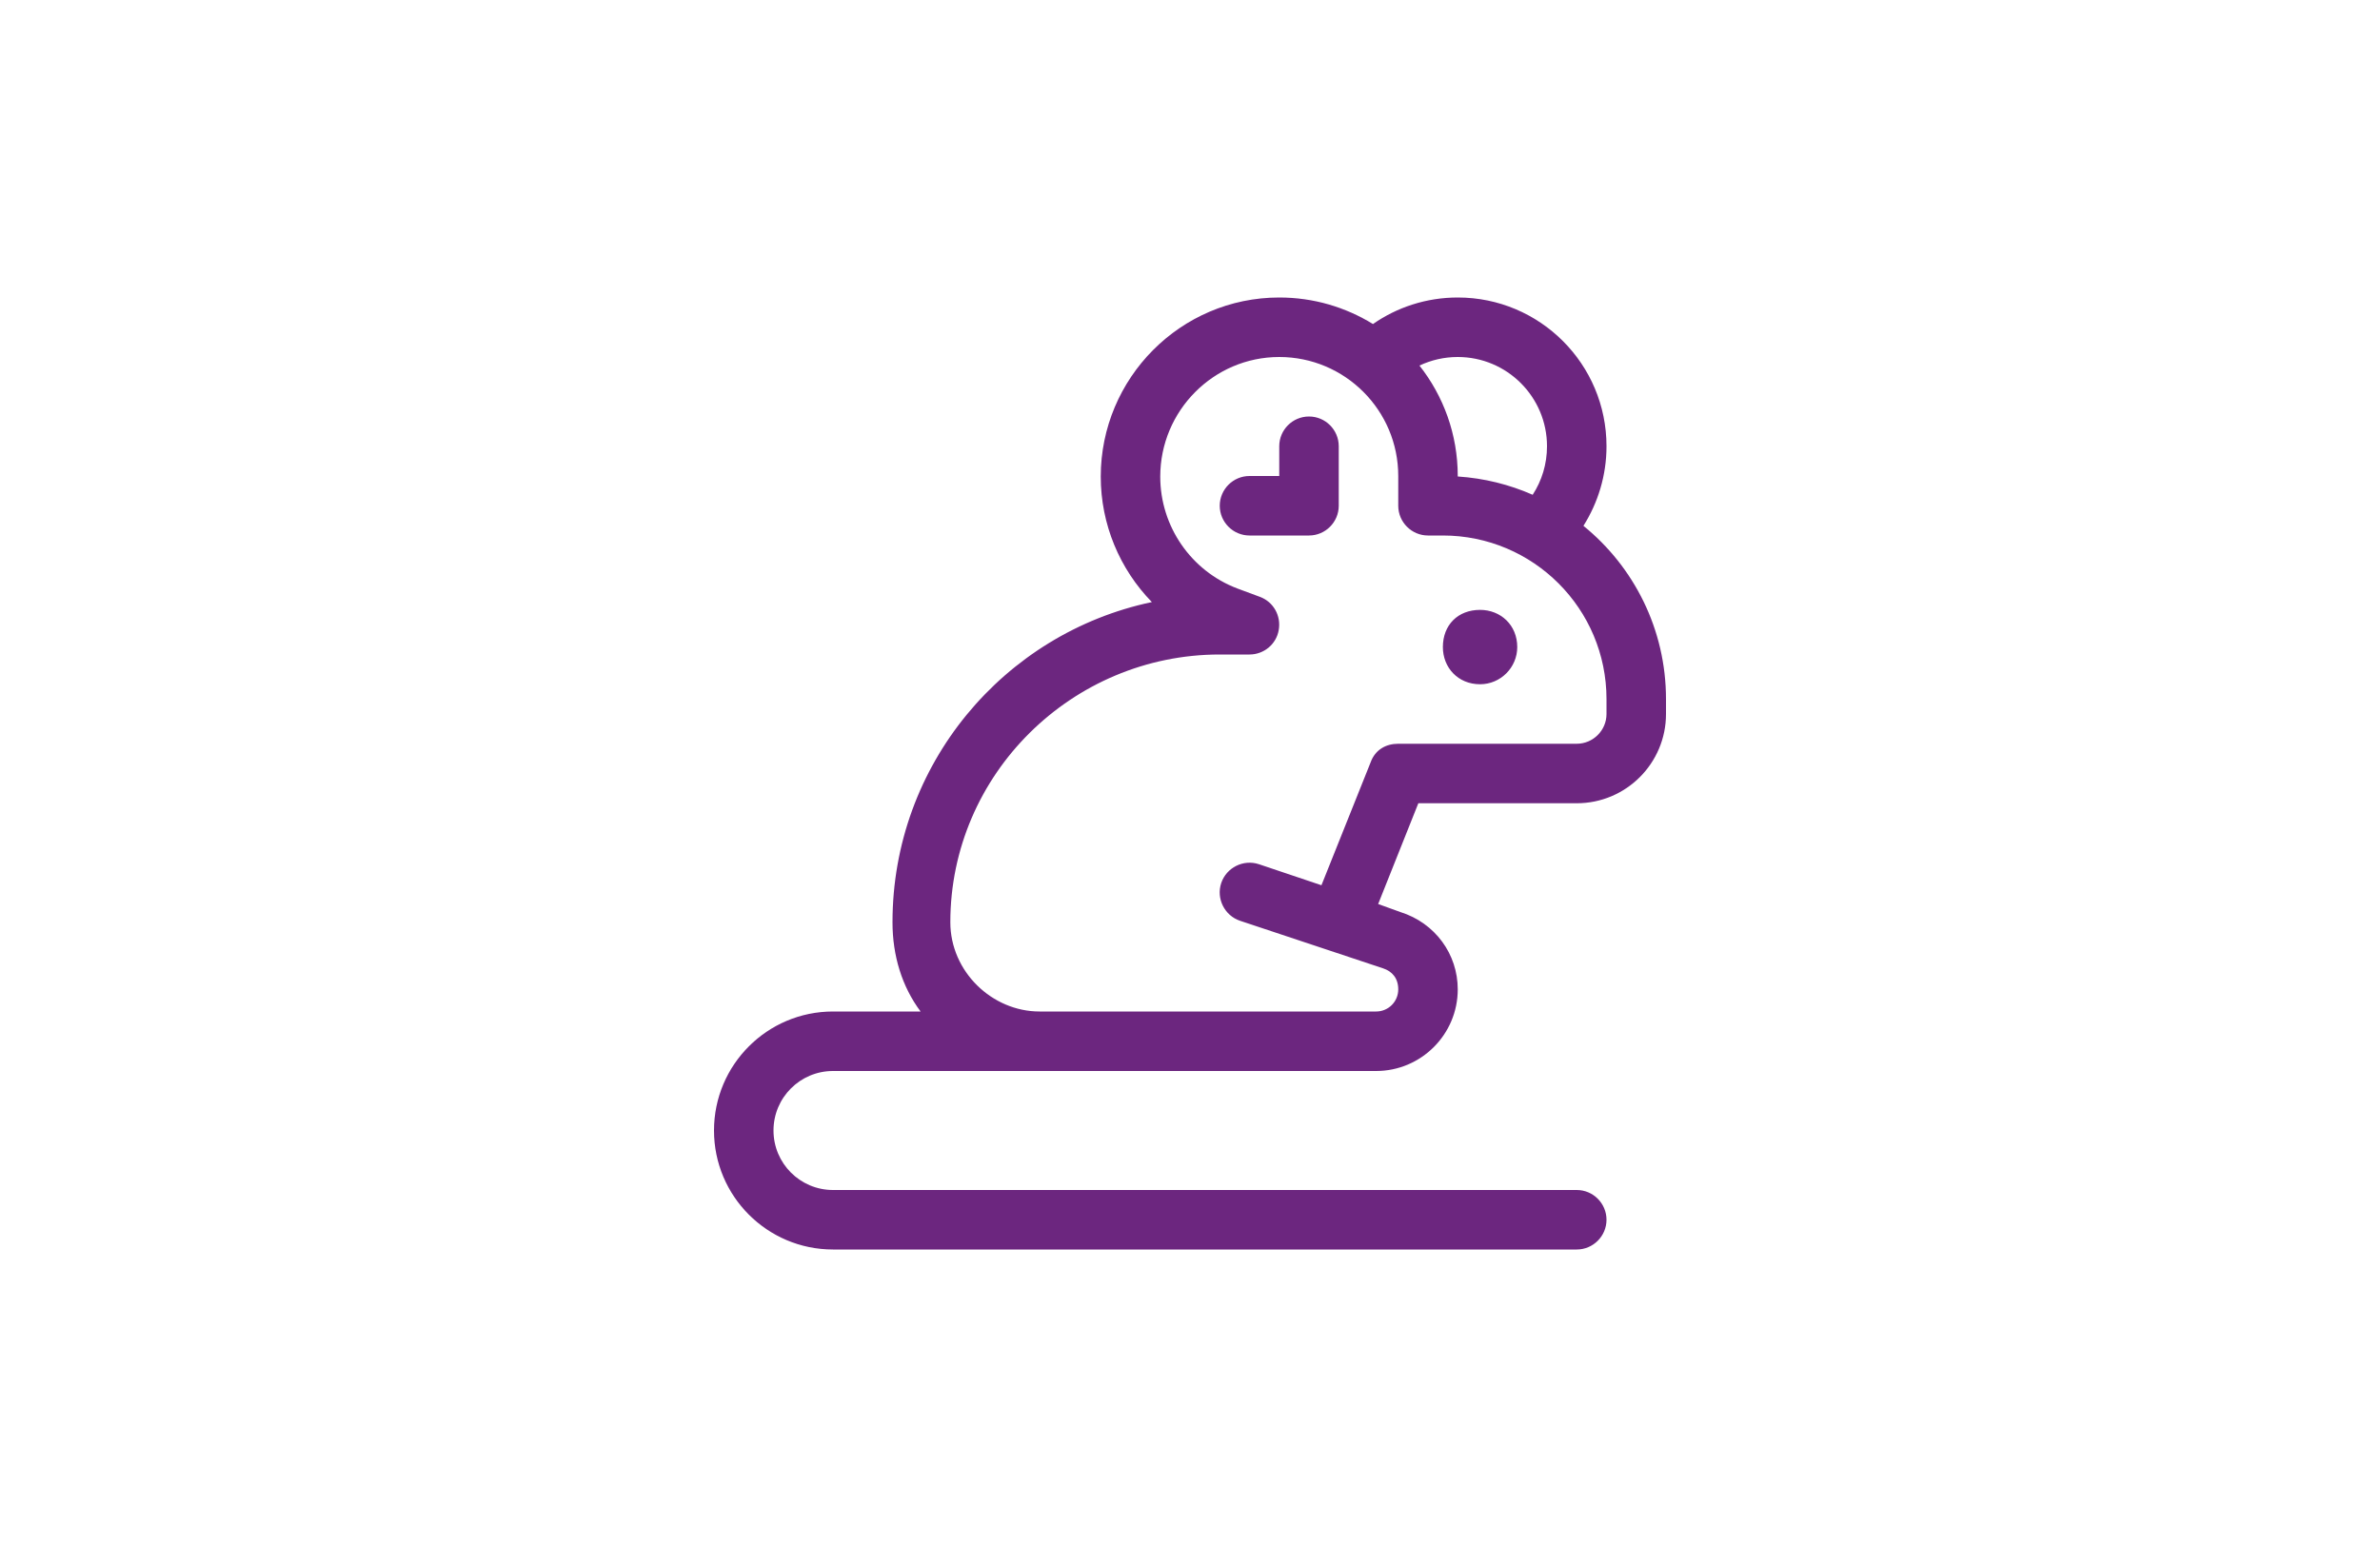 <svg width="100" height="65" viewBox="0 0 100 65" fill="none" xmlns="http://www.w3.org/2000/svg">
<path d="M56.25 21.25C56.25 21.938 55.688 22.5 55 22.5H52.5C51.812 22.5 51.25 21.938 51.25 21.25C51.25 20.562 51.812 20 52.5 20H53.75V18.75C53.75 18.059 54.312 17.5 55 17.5C55.688 17.5 56.25 18.059 56.25 18.75V21.25ZM63.75 27.188C63.75 28.047 63.047 28.75 62.188 28.75C61.258 28.75 60.625 28.047 60.625 27.188C60.625 26.258 61.258 25.625 62.188 25.625C63.047 25.625 63.75 26.258 63.75 27.188ZM70 29.375V30C70 32.07 68.32 33.75 66.25 33.75H59.594L57.906 37.984L58.836 38.32C60.305 38.781 61.25 40.094 61.25 41.57C61.25 43.461 59.711 45 57.82 45H35C33.62 45 32.5 46.117 32.5 47.5C32.5 48.883 33.62 50 35 50H66.25C66.938 50 67.5 50.562 67.5 51.25C67.5 51.938 66.938 52.5 66.25 52.5H35C32.238 52.5 30 50.258 30 47.5C30 44.742 32.238 42.5 35 42.5H38.68C37.898 41.453 37.5 40.156 37.5 38.75C37.5 32.133 42.172 26.609 48.398 25.297C47.047 23.914 46.25 22.031 46.25 20.026C46.25 15.891 49.602 12.5 53.75 12.5C55.195 12.5 56.539 12.908 57.688 13.615C58.695 12.912 59.93 12.5 61.25 12.5C64.703 12.5 67.5 15.298 67.5 18.75C67.5 19.98 67.141 21.125 66.531 22.094C68.648 23.812 70 26.438 70 29.375ZM59.641 15.36C60.648 16.637 61.25 18.248 61.25 20V20.02C62.367 20.094 63.422 20.359 64.398 20.789C64.781 20.202 65 19.502 65 18.75C65 16.679 63.32 15 61.25 15C60.672 15 60.133 15.129 59.641 15.36ZM43.68 42.5H57.82C58.336 42.5 58.75 42.086 58.75 41.57C58.75 41.102 58.492 40.812 58.117 40.688L52.102 38.688C51.453 38.469 51.094 37.758 51.312 37.102C51.531 36.453 52.242 36.094 52.898 36.312L55.523 37.195L57.586 32.039C57.781 31.492 58.242 31.25 58.75 31.25H66.25C66.938 31.25 67.5 30.688 67.5 30V29.375C67.5 25.578 64.422 22.5 60.625 22.5H60C59.312 22.5 58.75 21.938 58.75 21.25V20C58.75 17.238 56.508 15 53.75 15C50.992 15 48.75 17.258 48.75 20.026C48.75 22.117 50.047 23.992 51.992 24.727L52.938 25.078C53.508 25.289 53.836 25.875 53.727 26.477C53.625 27.07 53.102 27.5 52.5 27.5H51.25C45.039 27.5 39.93 32.539 39.93 38.75C39.93 40.82 41.68 42.5 43.68 42.5Z" fill="#6C267F"/>
</svg>
